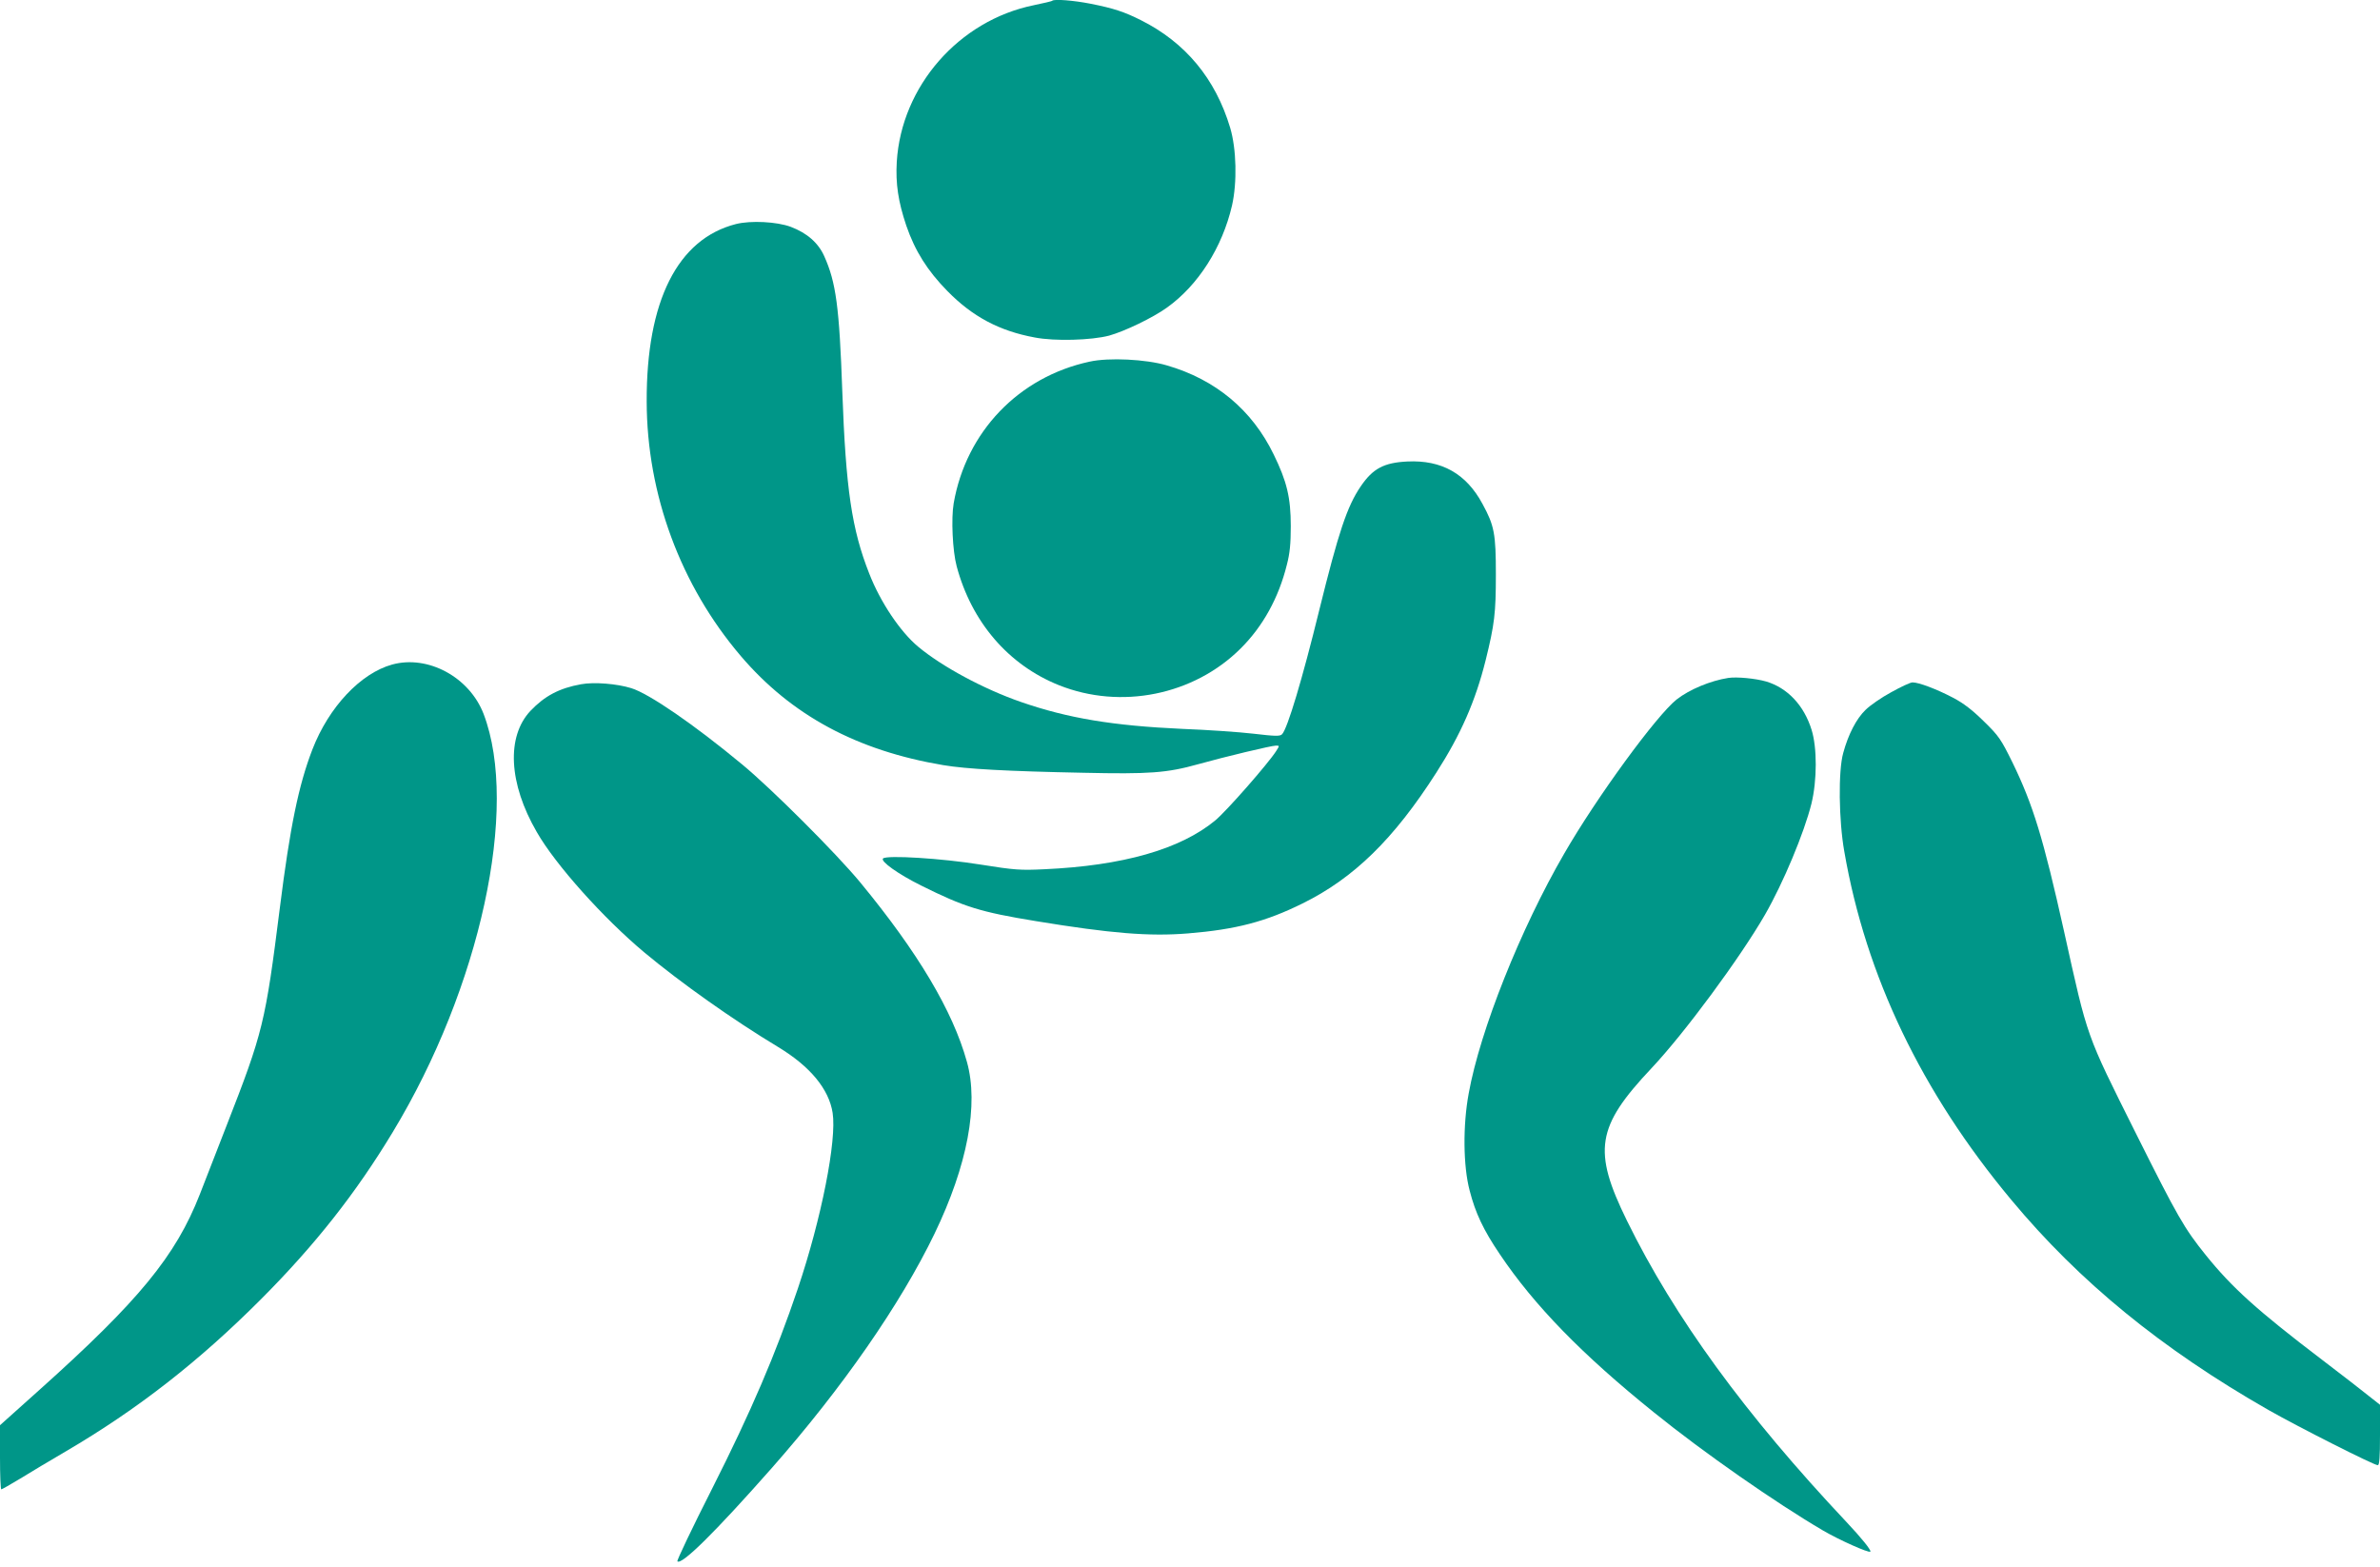 <?xml version="1.0" standalone="no"?>
<!DOCTYPE svg PUBLIC "-//W3C//DTD SVG 20010904//EN"
 "http://www.w3.org/TR/2001/REC-SVG-20010904/DTD/svg10.dtd">
<svg version="1.0" xmlns="http://www.w3.org/2000/svg"
 width="1280pt" height="843pt" viewBox="0 0 1280 843"
 preserveAspectRatio="xMidYMid meet">
<g transform="translate(0,843) scale(0.1,-0.1)"
fill="#009688" stroke="none">
<path d="M5659 8426 c-2 -3 -47 -13 -99 -24 -403 -82 -712 -436 -737 -842 -7
-118 8 -215 51 -343 47 -137 114 -243 221 -352 135 -138 280 -215 470 -250
108 -21 305 -15 400 10 83 23 235 96 310 150 169 120 299 325 351 550 28 124
24 304 -10 418 -79 264 -241 459 -481 579 -88 44 -144 63 -270 88 -92 18 -195
26 -206 16z"/>
<path d="M3958 7225 c-314 -80 -482 -414 -480 -955 1 -498 182 -988 506 -1368
272 -319 625 -509 1089 -587 125 -21 347 -33 752 -41 357 -8 451 -1 619 46
147 41 394 100 418 100 20 0 20 0 1 -30 -43 -67 -268 -324 -328 -373 -188
-155 -497 -243 -920 -262 -127 -6 -159 -4 -340 25 -211 34 -507 52 -526 33
-15 -15 81 -84 206 -146 231 -115 317 -142 617 -191 401 -66 610 -83 817 -66
258 21 418 63 616 161 276 136 491 346 720 704 132 206 210 384 265 604 48
194 55 254 55 461 0 219 -8 263 -72 380 -87 162 -219 237 -404 228 -126 -6
-186 -38 -251 -134 -73 -107 -119 -245 -223 -666 -90 -367 -171 -638 -200
-667 -11 -11 -35 -11 -153 3 -77 9 -250 21 -384 26 -372 17 -614 57 -868 145
-199 69 -424 190 -552 297 -96 80 -203 239 -263 393 -94 238 -126 454 -145
980 -16 455 -34 587 -97 727 -32 72 -93 125 -180 158 -75 28 -216 35 -295 15z"/>
<path d="M5860 6485 c-381 -82 -664 -377 -731 -762 -14 -82 -6 -256 16 -338
80 -300 278 -531 550 -640 333 -133 725 -54 977 197 120 119 205 273 249 451
16 61 21 113 21 207 0 154 -21 241 -92 386 -116 239 -312 403 -575 479 -112
33 -311 43 -415 20z"/>
<path d="M2109 4856 c-170 -47 -341 -229 -429 -457 -74 -192 -120 -415 -175
-852 -78 -618 -90 -668 -287 -1172 -60 -154 -125 -320 -144 -370 -129 -329
-326 -570 -862 -1050 l-212 -190 0 -172 c0 -95 3 -173 7 -173 3 0 49 26 102
58 53 33 164 99 246 147 384 225 716 484 1050 819 289 290 509 569 707 897
471 778 681 1745 489 2249 -76 198 -299 319 -492 266z"/>
<path d="M9295 4784 c-96 -15 -209 -62 -278 -116 -108 -86 -428 -523 -604
-828 -235 -405 -453 -952 -514 -1290 -32 -172 -30 -391 5 -523 31 -121 74
-212 162 -342 186 -277 445 -542 829 -851 270 -218 652 -484 909 -635 87 -51
246 -122 255 -114 6 7 -47 73 -129 160 -544 578 -925 1100 -1180 1620 -185
377 -165 505 132 820 178 189 476 593 610 825 99 172 211 441 250 597 31 126
31 302 1 398 -41 132 -130 226 -245 260 -56 16 -156 26 -203 19z"/>
<path d="M3125 4750 c-117 -21 -196 -63 -272 -143 -130 -138 -118 -390 34
-652 100 -175 358 -463 578 -647 194 -162 476 -362 720 -509 172 -104 273
-226 293 -354 23 -147 -60 -568 -187 -945 -119 -352 -252 -662 -459 -1072
-108 -213 -193 -391 -189 -395 22 -22 200 153 508 502 379 430 692 881 875
1260 177 367 239 695 174 925 -76 274 -264 589 -574 965 -129 156 -477 504
-636 635 -258 214 -500 380 -595 409 -77 24 -200 34 -270 21z"/>
<path d="M10171 4707 c-52 -28 -114 -71 -138 -95 -49 -47 -93 -132 -120 -232
-27 -96 -24 -362 6 -530 116 -670 416 -1295 898 -1873 367 -441 809 -802 1383
-1130 160 -91 567 -297 588 -297 9 0 12 44 12 163 l0 162 -61 48 c-33 27 -147
115 -252 195 -347 264 -483 387 -624 562 -116 144 -152 207 -376 655 -271 543
-257 504 -386 1085 -112 503 -167 682 -278 910 -61 124 -73 142 -153 220 -62
61 -108 97 -167 128 -88 46 -183 82 -217 82 -12 0 -63 -24 -115 -53z"/>
</g>
</svg>

